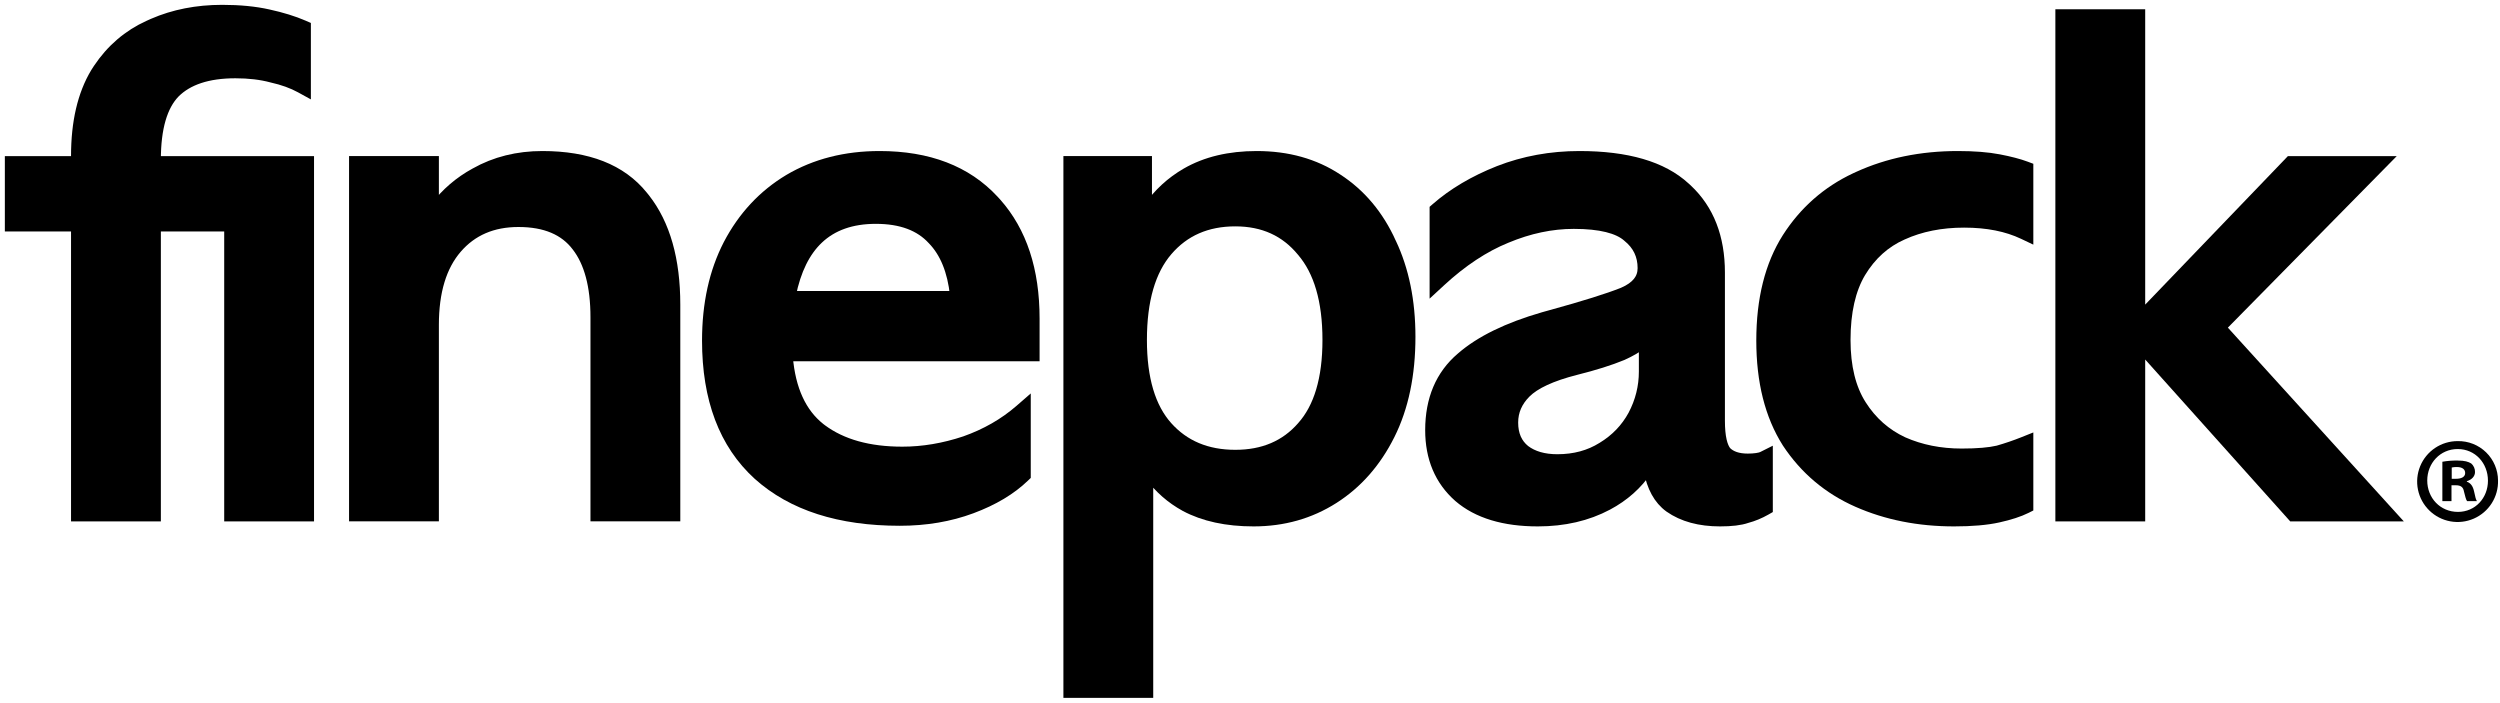 <svg xmlns="http://www.w3.org/2000/svg" fill="none" viewBox="0 0 370 104" height="104" width="370">
<path stroke-width="1.283" stroke="black" fill="black" d="M316.847 2.01V46.677L338.693 23.944L338.882 23.747H353.187L352.112 24.838L328.842 48.474L353.343 75.453L354.318 76.525H339.241L339.05 76.311L316.847 51.531V76.525H304.836V2.01H316.847Z"></path>
<path stroke-width="1.283" stroke="black" fill="black" d="M300.291 35.193L299.375 34.758C296.993 33.626 294.106 33.047 290.694 33.047C287.289 33.047 284.272 33.655 281.631 34.855L281.624 34.858C279.079 35.983 277.031 37.818 275.478 40.388C274.002 42.869 273.237 46.163 273.237 50.317C273.237 54.278 274.03 57.444 275.564 59.862C277.114 62.307 279.162 64.119 281.717 65.31C284.301 66.451 287.167 67.027 290.321 67.027C292.661 67.027 294.434 66.872 295.668 66.579C296.946 66.213 298.194 65.788 299.411 65.301L300.291 64.949V75.155L299.937 75.333C298.877 75.863 297.483 76.312 295.777 76.691C294.036 77.079 291.839 77.266 289.201 77.266C283.961 77.266 279.176 76.319 274.857 74.413C270.515 72.498 267.029 69.556 264.411 65.598L264.405 65.587C261.836 61.54 260.573 56.468 260.573 50.41C260.573 44.292 261.836 39.188 264.405 35.141L264.406 35.139C266.941 31.181 270.321 28.207 274.535 26.226L274.945 26.037C279.391 24.006 284.333 22.995 289.761 22.995C292.149 22.995 294.183 23.152 295.853 23.474C297.488 23.788 298.833 24.139 299.875 24.529L300.291 24.685V35.193Z"></path>
<path stroke-width="1.283" stroke="black" fill="black" d="M233.761 22.995C240.791 22.995 246.08 24.498 249.485 27.635L249.805 27.926C253.049 30.97 254.646 35.133 254.646 40.335V62.258C254.646 63.442 254.737 64.41 254.909 65.172C255.08 65.924 255.321 66.437 255.595 66.766C256.245 67.405 257.234 67.773 258.669 67.773C259.14 67.773 259.576 67.745 259.978 67.688C260.38 67.63 260.646 67.55 260.808 67.469L261.735 67.004V75.411L261.412 75.596C260.499 76.117 259.55 76.511 258.567 76.774C257.594 77.113 256.245 77.266 254.565 77.266C251.547 77.266 249.013 76.592 247.013 75.191L247.005 75.186C245.37 74.002 244.361 72.103 243.9 69.595C242.411 71.796 240.435 73.552 237.98 74.858C234.951 76.469 231.487 77.266 227.604 77.266C222.597 77.266 218.633 76.094 215.804 73.659L215.798 73.653C212.969 71.153 211.569 67.798 211.569 63.657C211.57 59.085 213.091 55.443 216.18 52.815C219.016 50.342 223.11 48.356 228.412 46.826L229.489 46.526C234.456 45.16 237.999 44.048 240.14 43.192C241.159 42.754 241.874 42.237 242.331 41.662C242.782 41.095 243.008 40.444 243.008 39.683C243.008 37.827 242.289 36.33 240.82 35.144L240.811 35.135L240.8 35.126C239.431 33.921 236.87 33.233 232.921 33.233C229.656 33.233 226.35 33.929 223 35.33L222.994 35.332C219.721 36.666 216.488 38.795 213.299 41.739L212.223 42.733V30.902L212.442 30.71C214.993 28.478 218.106 26.639 221.77 25.186L221.774 25.185C225.521 23.724 229.519 22.995 233.761 22.995ZM243.194 50.902C242.387 51.55 241.376 52.138 240.18 52.675L240.172 52.679L240.163 52.683C238.321 53.445 236.019 54.168 233.265 54.856C229.625 55.782 227.216 56.929 225.911 58.233C224.654 59.491 224.047 60.918 224.047 62.538C224.047 64.303 224.635 65.598 225.765 66.515C226.929 67.397 228.487 67.867 230.495 67.867C233.001 67.867 235.182 67.272 237.059 66.099L237.067 66.095C239.025 64.908 240.53 63.342 241.594 61.392C242.663 59.37 243.194 57.236 243.194 54.981V50.902Z"></path>
<path stroke-width="1.283" stroke="black" fill="black" d="M186 22.995C190.584 22.995 194.596 24.111 198.009 26.363C201.48 28.613 204.139 31.792 205.988 35.873H205.987C207.898 39.891 208.844 44.555 208.844 49.851C208.844 55.462 207.835 60.323 205.791 64.411C203.754 68.485 200.973 71.655 197.445 73.9C193.916 76.147 189.939 77.266 185.533 77.266C181.54 77.266 178.132 76.537 175.342 75.045L175.337 75.042C173.239 73.893 171.473 72.339 170.035 70.391V102.641H158.025V23.741H169.849V30.712C171.362 28.552 173.249 26.814 175.511 25.507C178.427 23.822 181.933 22.995 186 22.995ZM182.828 32.86C178.644 32.86 175.345 34.316 172.866 37.208C170.393 40.094 169.103 44.428 169.103 50.317C169.103 56.081 170.392 60.285 172.858 63.044C175.334 65.815 178.635 67.214 182.828 67.214C186.956 67.214 190.192 65.817 192.607 63.05L192.611 63.044C195.077 60.285 196.366 56.081 196.366 50.317C196.366 44.492 195.077 40.188 192.603 37.301L192.594 37.29C190.175 34.34 186.942 32.86 182.828 32.86Z"></path>
<path stroke-width="1.283" stroke="black" fill="black" d="M130.186 22.995C137.408 22.995 143.099 25.154 147.165 29.541L147.54 29.95C151.346 34.227 153.217 39.983 153.217 47.145V52.824H116.695C117.098 57.637 118.709 61.07 121.439 63.245L121.719 63.459C124.655 65.631 128.577 66.748 133.544 66.748C136.58 66.748 139.652 66.231 142.764 65.194C145.861 64.1 148.553 62.555 150.849 60.562L151.91 59.639V70.46L151.715 70.648C149.709 72.59 147.078 74.156 143.844 75.36C140.592 76.572 137.032 77.173 133.171 77.173C124.236 77.173 117.192 74.938 112.126 70.385L112.122 70.382C107.04 65.75 104.543 59.057 104.543 50.41C104.543 44.979 105.586 40.21 107.693 36.123L107.694 36.12C109.861 31.978 112.865 28.748 116.702 26.445L116.706 26.442C120.611 24.138 125.111 22.995 130.186 22.995ZM129.626 32.487C126.052 32.487 123.268 33.49 121.204 35.438C119.26 37.273 117.892 40.006 117.151 43.705H141.237C140.858 40.105 139.737 37.413 137.936 35.558L137.922 35.544C136.088 33.538 133.36 32.487 129.626 32.487Z"></path>
<path stroke-width="1.283" stroke="black" fill="black" d="M80.278 22.995C86.986 22.995 92.021 24.928 95.23 28.917L95.528 29.285C98.564 33.142 100.042 38.437 100.042 45.093V76.519H88.031V46.959C88.031 42.307 87.081 38.861 85.275 36.53L85.27 36.524C83.496 34.179 80.699 32.954 76.733 32.954C72.918 32.954 69.931 34.257 67.702 36.837C65.473 39.418 64.313 43.134 64.313 48.078V76.519H52.302V23.741H64.313V30.61C65.931 28.484 67.917 26.777 70.269 25.499C73.233 23.826 76.575 22.995 80.278 22.995Z"></path>
<path stroke-width="1.283" stroke="black" fill="black" d="M45.368 13.626L44.418 13.104C43.237 12.454 41.835 11.945 40.203 11.582L40.19 11.579L40.176 11.575C38.624 11.157 36.847 10.944 34.839 10.944C30.768 10.944 27.851 11.947 25.963 13.835C24.151 15.71 23.166 18.921 23.166 23.643V23.748H45.835V76.526H33.824V33.613H23.166V76.526H11.155V33.613H1.359V23.748H11.155V23.083C11.155 18.093 12.102 13.957 14.045 10.719L14.05 10.711L14.431 10.119C16.372 7.211 18.887 5.051 21.972 3.658L22.589 3.38C25.695 2.029 29.129 1.358 32.88 1.358C35.462 1.358 37.748 1.579 39.733 2.026C41.752 2.468 43.505 3.008 44.983 3.65L45.368 3.818V13.626Z"></path>
<path fill="black" d="M369.708 71.109C369.74 72.3 369.416 73.474 368.777 74.48C368.139 75.486 367.214 76.278 366.122 76.755C365.031 77.233 363.821 77.374 362.649 77.159C361.477 76.945 360.395 76.387 359.543 75.554C358.69 74.722 358.105 73.654 357.863 72.487C357.621 71.321 357.732 70.108 358.183 69.005C358.634 67.902 359.404 66.959 360.394 66.296C361.385 65.633 362.55 65.281 363.742 65.285C364.517 65.27 365.288 65.409 366.01 65.694C366.731 65.98 367.389 66.406 367.944 66.948C368.499 67.49 368.941 68.137 369.244 68.851C369.547 69.566 369.704 70.333 369.708 71.109ZM359.232 71.109C359.232 73.701 361.15 75.761 363.777 75.761C366.335 75.761 368.217 73.701 368.217 71.144C368.217 68.552 366.334 66.457 363.742 66.457C361.149 66.457 359.233 68.552 359.233 71.109M362.82 74.163H361.47V68.339C362.209 68.208 362.958 68.149 363.708 68.161C364.809 68.161 365.307 68.339 365.733 68.587C365.917 68.744 366.064 68.941 366.162 69.162C366.261 69.384 366.308 69.624 366.301 69.866C366.301 70.506 365.803 71.003 365.093 71.216V71.287C365.661 71.5 365.981 71.927 366.158 72.707C366.336 73.596 366.443 73.951 366.585 74.164H365.129C364.951 73.951 364.845 73.418 364.667 72.743C364.56 72.104 364.205 71.82 363.46 71.82H362.82L362.82 74.163ZM362.855 70.86H363.495C364.241 70.86 364.844 70.612 364.844 70.008C364.844 69.475 364.454 69.12 363.601 69.12C363.351 69.115 363.101 69.139 362.856 69.191L362.855 70.86Z"></path>
</svg>
